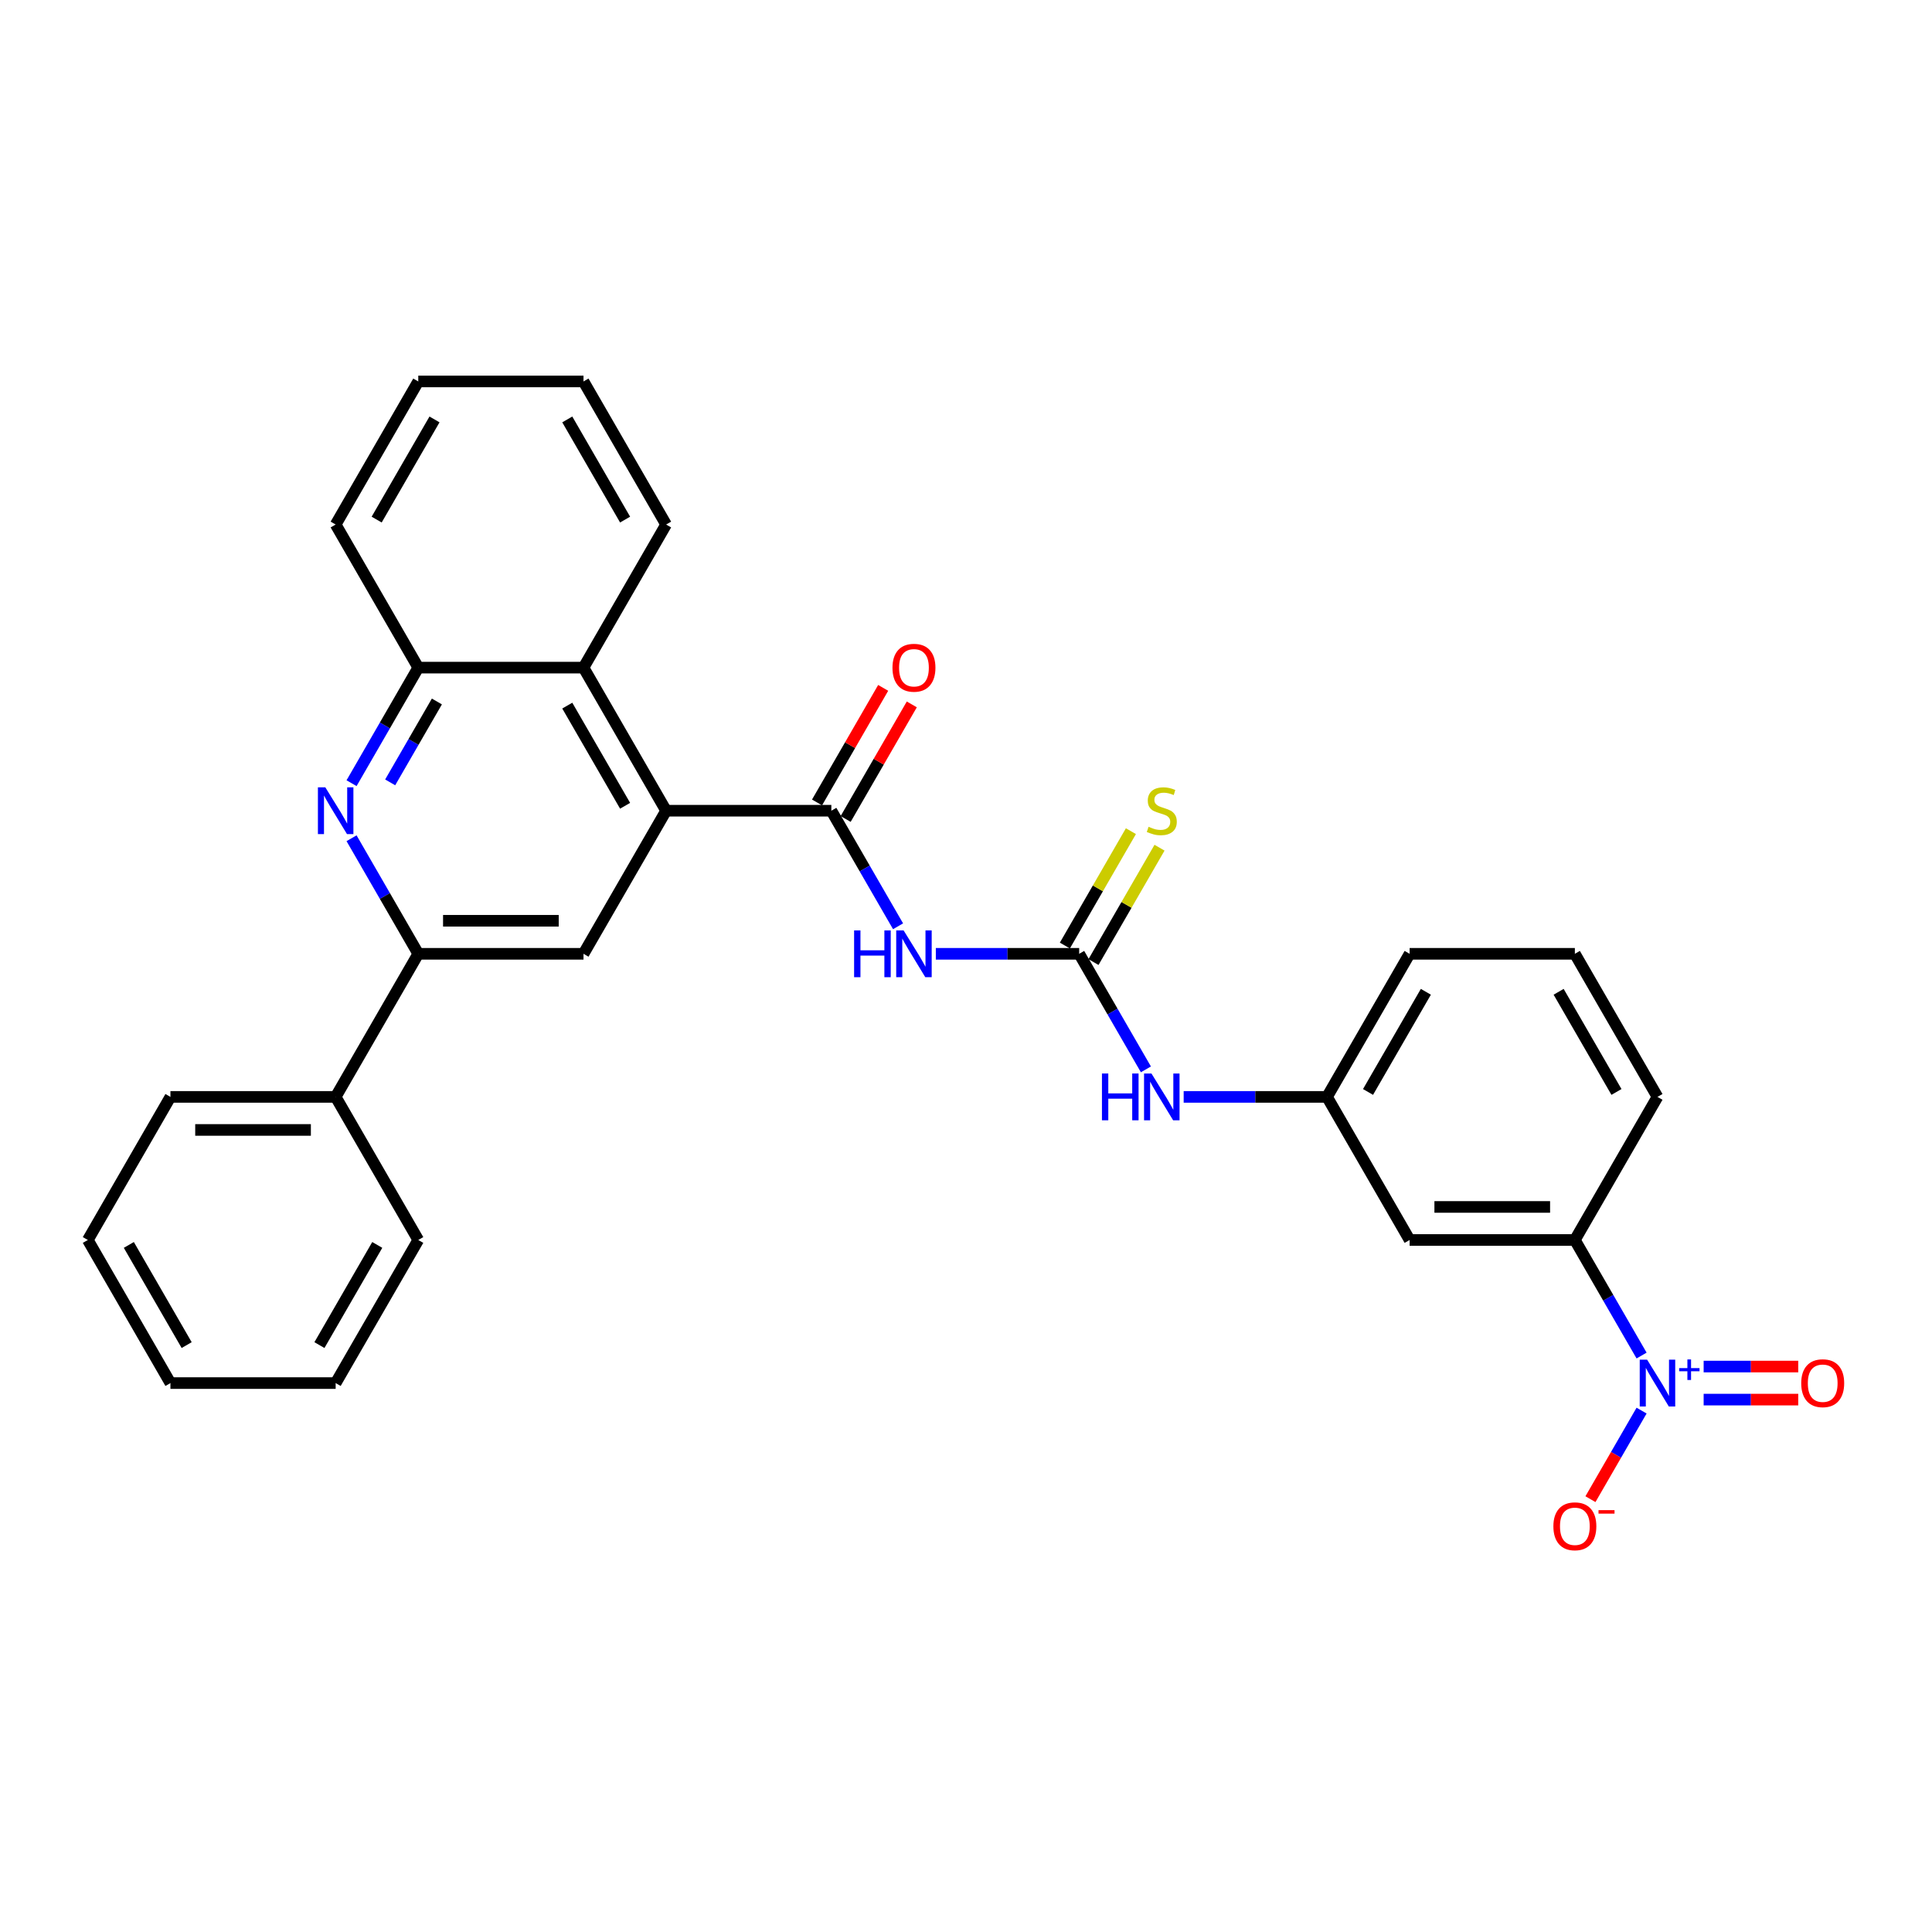 <?xml version='1.0' encoding='iso-8859-1'?>
<svg version='1.1' baseProfile='full'
              xmlns='http://www.w3.org/2000/svg'
                      xmlns:rdkit='http://www.rdkit.org/xml'
                      xmlns:xlink='http://www.w3.org/1999/xlink'
                  xml:space='preserve'
width='1000px' height='1000px' viewBox='0 0 1000 1000'>
<!-- END OF HEADER -->
<rect style='opacity:1.0;fill:#FFFFFF;stroke:none' width='1000' height='1000' x='0' y='0'> </rect>
<path class='bond-9' d='M 849.68,701.631 L 832.413,671.724' style='fill:none;fill-rule:evenodd;stroke:#0000FF;stroke-width:6px;stroke-linecap:butt;stroke-linejoin:miter;stroke-opacity:1' />
<path class='bond-9' d='M 832.413,671.724 L 815.146,641.816' style='fill:none;fill-rule:evenodd;stroke:#000000;stroke-width:6px;stroke-linecap:butt;stroke-linejoin:miter;stroke-opacity:1' />
<path class='bond-12' d='M 849.68,730.127 L 836.447,753.048' style='fill:none;fill-rule:evenodd;stroke:#0000FF;stroke-width:6px;stroke-linecap:butt;stroke-linejoin:miter;stroke-opacity:1' />
<path class='bond-12' d='M 836.447,753.048 L 823.213,775.969' style='fill:none;fill-rule:evenodd;stroke:#FF0000;stroke-width:6px;stroke-linecap:butt;stroke-linejoin:miter;stroke-opacity:1' />
<path class='bond-14' d='M 881.805,724.431 L 906.287,724.431' style='fill:none;fill-rule:evenodd;stroke:#0000FF;stroke-width:6px;stroke-linecap:butt;stroke-linejoin:miter;stroke-opacity:1' />
<path class='bond-14' d='M 906.287,724.431 L 930.769,724.431' style='fill:none;fill-rule:evenodd;stroke:#FF0000;stroke-width:6px;stroke-linecap:butt;stroke-linejoin:miter;stroke-opacity:1' />
<path class='bond-14' d='M 881.805,707.327 L 906.287,707.327' style='fill:none;fill-rule:evenodd;stroke:#0000FF;stroke-width:6px;stroke-linecap:butt;stroke-linejoin:miter;stroke-opacity:1' />
<path class='bond-14' d='M 906.287,707.327 L 930.769,707.327' style='fill:none;fill-rule:evenodd;stroke:#FF0000;stroke-width:6px;stroke-linecap:butt;stroke-linejoin:miter;stroke-opacity:1' />
<path class='bond-0' d='M 430.3,419.625 L 447.567,449.533' style='fill:none;fill-rule:evenodd;stroke:#000000;stroke-width:6px;stroke-linecap:butt;stroke-linejoin:miter;stroke-opacity:1' />
<path class='bond-0' d='M 447.567,449.533 L 464.835,479.441' style='fill:none;fill-rule:evenodd;stroke:#0000FF;stroke-width:6px;stroke-linecap:butt;stroke-linejoin:miter;stroke-opacity:1' />
<path class='bond-2' d='M 430.3,419.625 L 344.779,419.625' style='fill:none;fill-rule:evenodd;stroke:#000000;stroke-width:6px;stroke-linecap:butt;stroke-linejoin:miter;stroke-opacity:1' />
<path class='bond-15' d='M 437.707,423.901 L 454.826,394.25' style='fill:none;fill-rule:evenodd;stroke:#000000;stroke-width:6px;stroke-linecap:butt;stroke-linejoin:miter;stroke-opacity:1' />
<path class='bond-15' d='M 454.826,394.25 L 471.945,364.598' style='fill:none;fill-rule:evenodd;stroke:#FF0000;stroke-width:6px;stroke-linecap:butt;stroke-linejoin:miter;stroke-opacity:1' />
<path class='bond-15' d='M 422.894,415.349 L 440.013,385.698' style='fill:none;fill-rule:evenodd;stroke:#000000;stroke-width:6px;stroke-linecap:butt;stroke-linejoin:miter;stroke-opacity:1' />
<path class='bond-15' d='M 440.013,385.698 L 457.132,356.046' style='fill:none;fill-rule:evenodd;stroke:#FF0000;stroke-width:6px;stroke-linecap:butt;stroke-linejoin:miter;stroke-opacity:1' />
<path class='bond-1' d='M 484.384,493.689 L 521.483,493.689' style='fill:none;fill-rule:evenodd;stroke:#0000FF;stroke-width:6px;stroke-linecap:butt;stroke-linejoin:miter;stroke-opacity:1' />
<path class='bond-1' d='M 521.483,493.689 L 558.582,493.689' style='fill:none;fill-rule:evenodd;stroke:#000000;stroke-width:6px;stroke-linecap:butt;stroke-linejoin:miter;stroke-opacity:1' />
<path class='bond-6' d='M 344.779,419.625 L 302.018,493.689' style='fill:none;fill-rule:evenodd;stroke:#000000;stroke-width:6px;stroke-linecap:butt;stroke-linejoin:miter;stroke-opacity:1' />
<path class='bond-7' d='M 344.779,419.625 L 302.018,345.561' style='fill:none;fill-rule:evenodd;stroke:#000000;stroke-width:6px;stroke-linecap:butt;stroke-linejoin:miter;stroke-opacity:1' />
<path class='bond-7' d='M 323.552,417.068 L 293.62,365.223' style='fill:none;fill-rule:evenodd;stroke:#000000;stroke-width:6px;stroke-linecap:butt;stroke-linejoin:miter;stroke-opacity:1' />
<path class='bond-3' d='M 558.582,493.689 L 575.849,523.596' style='fill:none;fill-rule:evenodd;stroke:#000000;stroke-width:6px;stroke-linecap:butt;stroke-linejoin:miter;stroke-opacity:1' />
<path class='bond-3' d='M 575.849,523.596 L 593.117,553.504' style='fill:none;fill-rule:evenodd;stroke:#0000FF;stroke-width:6px;stroke-linecap:butt;stroke-linejoin:miter;stroke-opacity:1' />
<path class='bond-13' d='M 565.988,497.965 L 583.078,468.365' style='fill:none;fill-rule:evenodd;stroke:#000000;stroke-width:6px;stroke-linecap:butt;stroke-linejoin:miter;stroke-opacity:1' />
<path class='bond-13' d='M 583.078,468.365 L 600.168,438.765' style='fill:none;fill-rule:evenodd;stroke:#CCCC00;stroke-width:6px;stroke-linecap:butt;stroke-linejoin:miter;stroke-opacity:1' />
<path class='bond-13' d='M 551.176,489.412 L 568.265,459.812' style='fill:none;fill-rule:evenodd;stroke:#000000;stroke-width:6px;stroke-linecap:butt;stroke-linejoin:miter;stroke-opacity:1' />
<path class='bond-13' d='M 568.265,459.812 L 585.355,430.212' style='fill:none;fill-rule:evenodd;stroke:#CCCC00;stroke-width:6px;stroke-linecap:butt;stroke-linejoin:miter;stroke-opacity:1' />
<path class='bond-4' d='M 181.962,405.377 L 199.23,375.469' style='fill:none;fill-rule:evenodd;stroke:#0000FF;stroke-width:6px;stroke-linecap:butt;stroke-linejoin:miter;stroke-opacity:1' />
<path class='bond-4' d='M 199.23,375.469 L 216.497,345.561' style='fill:none;fill-rule:evenodd;stroke:#000000;stroke-width:6px;stroke-linecap:butt;stroke-linejoin:miter;stroke-opacity:1' />
<path class='bond-4' d='M 201.955,404.957 L 214.042,384.021' style='fill:none;fill-rule:evenodd;stroke:#0000FF;stroke-width:6px;stroke-linecap:butt;stroke-linejoin:miter;stroke-opacity:1' />
<path class='bond-4' d='M 214.042,384.021 L 226.13,363.086' style='fill:none;fill-rule:evenodd;stroke:#000000;stroke-width:6px;stroke-linecap:butt;stroke-linejoin:miter;stroke-opacity:1' />
<path class='bond-31' d='M 181.962,433.873 L 199.23,463.781' style='fill:none;fill-rule:evenodd;stroke:#0000FF;stroke-width:6px;stroke-linecap:butt;stroke-linejoin:miter;stroke-opacity:1' />
<path class='bond-31' d='M 199.23,463.781 L 216.497,493.689' style='fill:none;fill-rule:evenodd;stroke:#000000;stroke-width:6px;stroke-linecap:butt;stroke-linejoin:miter;stroke-opacity:1' />
<path class='bond-5' d='M 216.497,493.689 L 302.018,493.689' style='fill:none;fill-rule:evenodd;stroke:#000000;stroke-width:6px;stroke-linecap:butt;stroke-linejoin:miter;stroke-opacity:1' />
<path class='bond-5' d='M 229.325,476.584 L 289.19,476.584' style='fill:none;fill-rule:evenodd;stroke:#000000;stroke-width:6px;stroke-linecap:butt;stroke-linejoin:miter;stroke-opacity:1' />
<path class='bond-17' d='M 216.497,493.689 L 173.736,567.752' style='fill:none;fill-rule:evenodd;stroke:#000000;stroke-width:6px;stroke-linecap:butt;stroke-linejoin:miter;stroke-opacity:1' />
<path class='bond-8' d='M 302.018,345.561 L 216.497,345.561' style='fill:none;fill-rule:evenodd;stroke:#000000;stroke-width:6px;stroke-linecap:butt;stroke-linejoin:miter;stroke-opacity:1' />
<path class='bond-19' d='M 302.018,345.561 L 344.779,271.498' style='fill:none;fill-rule:evenodd;stroke:#000000;stroke-width:6px;stroke-linecap:butt;stroke-linejoin:miter;stroke-opacity:1' />
<path class='bond-20' d='M 216.497,345.561 L 173.736,271.498' style='fill:none;fill-rule:evenodd;stroke:#000000;stroke-width:6px;stroke-linecap:butt;stroke-linejoin:miter;stroke-opacity:1' />
<path class='bond-11' d='M 815.146,641.816 L 729.625,641.816' style='fill:none;fill-rule:evenodd;stroke:#000000;stroke-width:6px;stroke-linecap:butt;stroke-linejoin:miter;stroke-opacity:1' />
<path class='bond-11' d='M 802.318,624.711 L 742.453,624.711' style='fill:none;fill-rule:evenodd;stroke:#000000;stroke-width:6px;stroke-linecap:butt;stroke-linejoin:miter;stroke-opacity:1' />
<path class='bond-18' d='M 815.146,641.816 L 857.906,567.752' style='fill:none;fill-rule:evenodd;stroke:#000000;stroke-width:6px;stroke-linecap:butt;stroke-linejoin:miter;stroke-opacity:1' />
<path class='bond-10' d='M 612.666,567.752 L 649.765,567.752' style='fill:none;fill-rule:evenodd;stroke:#0000FF;stroke-width:6px;stroke-linecap:butt;stroke-linejoin:miter;stroke-opacity:1' />
<path class='bond-10' d='M 649.765,567.752 L 686.864,567.752' style='fill:none;fill-rule:evenodd;stroke:#000000;stroke-width:6px;stroke-linecap:butt;stroke-linejoin:miter;stroke-opacity:1' />
<path class='bond-16' d='M 729.625,641.816 L 686.864,567.752' style='fill:none;fill-rule:evenodd;stroke:#000000;stroke-width:6px;stroke-linecap:butt;stroke-linejoin:miter;stroke-opacity:1' />
<path class='bond-30' d='M 686.864,567.752 L 729.625,493.689' style='fill:none;fill-rule:evenodd;stroke:#000000;stroke-width:6px;stroke-linecap:butt;stroke-linejoin:miter;stroke-opacity:1' />
<path class='bond-30' d='M 708.091,565.195 L 738.023,513.35' style='fill:none;fill-rule:evenodd;stroke:#000000;stroke-width:6px;stroke-linecap:butt;stroke-linejoin:miter;stroke-opacity:1' />
<path class='bond-23' d='M 173.736,567.752 L 88.215,567.752' style='fill:none;fill-rule:evenodd;stroke:#000000;stroke-width:6px;stroke-linecap:butt;stroke-linejoin:miter;stroke-opacity:1' />
<path class='bond-23' d='M 160.908,584.856 L 101.043,584.856' style='fill:none;fill-rule:evenodd;stroke:#000000;stroke-width:6px;stroke-linecap:butt;stroke-linejoin:miter;stroke-opacity:1' />
<path class='bond-24' d='M 173.736,567.752 L 216.497,641.816' style='fill:none;fill-rule:evenodd;stroke:#000000;stroke-width:6px;stroke-linecap:butt;stroke-linejoin:miter;stroke-opacity:1' />
<path class='bond-21' d='M 857.906,567.752 L 815.146,493.689' style='fill:none;fill-rule:evenodd;stroke:#000000;stroke-width:6px;stroke-linecap:butt;stroke-linejoin:miter;stroke-opacity:1' />
<path class='bond-21' d='M 836.68,565.195 L 806.747,513.35' style='fill:none;fill-rule:evenodd;stroke:#000000;stroke-width:6px;stroke-linecap:butt;stroke-linejoin:miter;stroke-opacity:1' />
<path class='bond-25' d='M 344.779,271.498 L 302.018,197.434' style='fill:none;fill-rule:evenodd;stroke:#000000;stroke-width:6px;stroke-linecap:butt;stroke-linejoin:miter;stroke-opacity:1' />
<path class='bond-25' d='M 323.552,268.94 L 293.62,217.096' style='fill:none;fill-rule:evenodd;stroke:#000000;stroke-width:6px;stroke-linecap:butt;stroke-linejoin:miter;stroke-opacity:1' />
<path class='bond-32' d='M 173.736,271.498 L 216.497,197.434' style='fill:none;fill-rule:evenodd;stroke:#000000;stroke-width:6px;stroke-linecap:butt;stroke-linejoin:miter;stroke-opacity:1' />
<path class='bond-32' d='M 194.963,268.94 L 224.896,217.096' style='fill:none;fill-rule:evenodd;stroke:#000000;stroke-width:6px;stroke-linecap:butt;stroke-linejoin:miter;stroke-opacity:1' />
<path class='bond-22' d='M 815.146,493.689 L 729.625,493.689' style='fill:none;fill-rule:evenodd;stroke:#000000;stroke-width:6px;stroke-linecap:butt;stroke-linejoin:miter;stroke-opacity:1' />
<path class='bond-27' d='M 88.215,567.752 L 45.455,641.816' style='fill:none;fill-rule:evenodd;stroke:#000000;stroke-width:6px;stroke-linecap:butt;stroke-linejoin:miter;stroke-opacity:1' />
<path class='bond-28' d='M 216.497,641.816 L 173.736,715.879' style='fill:none;fill-rule:evenodd;stroke:#000000;stroke-width:6px;stroke-linecap:butt;stroke-linejoin:miter;stroke-opacity:1' />
<path class='bond-28' d='M 195.27,644.373 L 165.338,696.218' style='fill:none;fill-rule:evenodd;stroke:#000000;stroke-width:6px;stroke-linecap:butt;stroke-linejoin:miter;stroke-opacity:1' />
<path class='bond-26' d='M 302.018,197.434 L 216.497,197.434' style='fill:none;fill-rule:evenodd;stroke:#000000;stroke-width:6px;stroke-linecap:butt;stroke-linejoin:miter;stroke-opacity:1' />
<path class='bond-33' d='M 45.455,641.816 L 88.215,715.879' style='fill:none;fill-rule:evenodd;stroke:#000000;stroke-width:6px;stroke-linecap:butt;stroke-linejoin:miter;stroke-opacity:1' />
<path class='bond-33' d='M 66.681,644.373 L 96.614,696.218' style='fill:none;fill-rule:evenodd;stroke:#000000;stroke-width:6px;stroke-linecap:butt;stroke-linejoin:miter;stroke-opacity:1' />
<path class='bond-29' d='M 173.736,715.879 L 88.215,715.879' style='fill:none;fill-rule:evenodd;stroke:#000000;stroke-width:6px;stroke-linecap:butt;stroke-linejoin:miter;stroke-opacity:1' />
<path  class='atom-0' d='M 852.553 703.769
L 860.489 716.598
Q 861.276 717.863, 862.542 720.155
Q 863.807 722.447, 863.876 722.584
L 863.876 703.769
L 867.091 703.769
L 867.091 727.989
L 863.773 727.989
L 855.255 713.964
Q 854.263 712.322, 853.203 710.44
Q 852.177 708.559, 851.869 707.977
L 851.869 727.989
L 848.721 727.989
L 848.721 703.769
L 852.553 703.769
' fill='#0000FF'/>
<path  class='atom-0' d='M 869.123 708.135
L 873.391 708.135
L 873.391 703.642
L 875.287 703.642
L 875.287 708.135
L 879.667 708.135
L 879.667 709.761
L 875.287 709.761
L 875.287 714.276
L 873.391 714.276
L 873.391 709.761
L 869.123 709.761
L 869.123 708.135
' fill='#0000FF'/>
<path  class='atom-2' d='M 442.085 481.579
L 445.369 481.579
L 445.369 491.875
L 457.753 491.875
L 457.753 481.579
L 461.037 481.579
L 461.037 505.798
L 457.753 505.798
L 457.753 494.612
L 445.369 494.612
L 445.369 505.798
L 442.085 505.798
L 442.085 481.579
' fill='#0000FF'/>
<path  class='atom-2' d='M 467.707 481.579
L 475.644 494.407
Q 476.43 495.673, 477.696 497.965
Q 478.962 500.257, 479.03 500.393
L 479.03 481.579
L 482.246 481.579
L 482.246 505.798
L 478.928 505.798
L 470.41 491.773
Q 469.418 490.131, 468.357 488.249
Q 467.331 486.368, 467.023 485.786
L 467.023 505.798
L 463.876 505.798
L 463.876 481.579
L 467.707 481.579
' fill='#0000FF'/>
<path  class='atom-5' d='M 168.383 407.515
L 176.319 420.343
Q 177.106 421.609, 178.372 423.901
Q 179.637 426.193, 179.706 426.33
L 179.706 407.515
L 182.921 407.515
L 182.921 431.735
L 179.603 431.735
L 171.085 417.709
Q 170.093 416.067, 169.033 414.186
Q 168.006 412.304, 167.699 411.723
L 167.699 431.735
L 164.551 431.735
L 164.551 407.515
L 168.383 407.515
' fill='#0000FF'/>
<path  class='atom-11' d='M 570.367 555.642
L 573.651 555.642
L 573.651 565.939
L 586.034 565.939
L 586.034 555.642
L 589.318 555.642
L 589.318 579.862
L 586.034 579.862
L 586.034 568.676
L 573.651 568.676
L 573.651 579.862
L 570.367 579.862
L 570.367 555.642
' fill='#0000FF'/>
<path  class='atom-11' d='M 595.989 555.642
L 603.925 568.47
Q 604.712 569.736, 605.978 572.028
Q 607.244 574.32, 607.312 574.457
L 607.312 555.642
L 610.528 555.642
L 610.528 579.862
L 607.209 579.862
L 598.692 565.836
Q 597.699 564.194, 596.639 562.313
Q 595.613 560.431, 595.305 559.85
L 595.305 579.862
L 592.158 579.862
L 592.158 555.642
L 595.989 555.642
' fill='#0000FF'/>
<path  class='atom-13' d='M 804.028 790.011
Q 804.028 784.196, 806.902 780.946
Q 809.775 777.696, 815.146 777.696
Q 820.517 777.696, 823.39 780.946
Q 826.264 784.196, 826.264 790.011
Q 826.264 795.895, 823.356 799.248
Q 820.448 802.566, 815.146 802.566
Q 809.809 802.566, 806.902 799.248
Q 804.028 795.929, 804.028 790.011
M 815.146 799.829
Q 818.84 799.829, 820.824 797.366
Q 822.843 794.869, 822.843 790.011
Q 822.843 785.256, 820.824 782.862
Q 818.84 780.433, 815.146 780.433
Q 811.451 780.433, 809.433 782.827
Q 807.449 785.222, 807.449 790.011
Q 807.449 794.903, 809.433 797.366
Q 811.451 799.829, 815.146 799.829
' fill='#FF0000'/>
<path  class='atom-13' d='M 827.392 781.649
L 835.678 781.649
L 835.678 783.456
L 827.392 783.456
L 827.392 781.649
' fill='#FF0000'/>
<path  class='atom-14' d='M 594.501 427.938
Q 594.775 428.04, 595.904 428.519
Q 597.032 428.998, 598.264 429.306
Q 599.53 429.58, 600.761 429.58
Q 603.053 429.58, 604.387 428.485
Q 605.721 427.356, 605.721 425.406
Q 605.721 424.072, 605.037 423.251
Q 604.387 422.43, 603.361 421.985
Q 602.335 421.541, 600.624 421.028
Q 598.469 420.378, 597.169 419.762
Q 595.904 419.146, 594.98 417.846
Q 594.09 416.546, 594.09 414.357
Q 594.09 411.312, 596.143 409.431
Q 598.23 407.549, 602.335 407.549
Q 605.14 407.549, 608.321 408.883
L 607.534 411.518
Q 604.627 410.32, 602.437 410.32
Q 600.077 410.32, 598.777 411.312
Q 597.477 412.27, 597.511 413.946
Q 597.511 415.246, 598.161 416.033
Q 598.845 416.82, 599.803 417.265
Q 600.795 417.709, 602.437 418.222
Q 604.627 418.907, 605.927 419.591
Q 607.227 420.275, 608.15 421.677
Q 609.108 423.046, 609.108 425.406
Q 609.108 428.759, 606.85 430.572
Q 604.627 432.351, 600.898 432.351
Q 598.743 432.351, 597.101 431.872
Q 595.493 431.427, 593.577 430.64
L 594.501 427.938
' fill='#CCCC00'/>
<path  class='atom-15' d='M 932.31 715.948
Q 932.31 710.132, 935.183 706.882
Q 938.057 703.633, 943.428 703.633
Q 948.798 703.633, 951.672 706.882
Q 954.545 710.132, 954.545 715.948
Q 954.545 721.832, 951.638 725.184
Q 948.73 728.502, 943.428 728.502
Q 938.091 728.502, 935.183 725.184
Q 932.31 721.866, 932.31 715.948
M 943.428 725.766
Q 947.122 725.766, 949.106 723.303
Q 951.125 720.805, 951.125 715.948
Q 951.125 711.193, 949.106 708.798
Q 947.122 706.369, 943.428 706.369
Q 939.733 706.369, 937.715 708.764
Q 935.731 711.158, 935.731 715.948
Q 935.731 720.839, 937.715 723.303
Q 939.733 725.766, 943.428 725.766
' fill='#FF0000'/>
<path  class='atom-16' d='M 461.943 345.63
Q 461.943 339.814, 464.817 336.565
Q 467.69 333.315, 473.061 333.315
Q 478.432 333.315, 481.305 336.565
Q 484.179 339.814, 484.179 345.63
Q 484.179 351.514, 481.271 354.866
Q 478.363 358.184, 473.061 358.184
Q 467.724 358.184, 464.817 354.866
Q 461.943 351.548, 461.943 345.63
M 473.061 355.448
Q 476.755 355.448, 478.739 352.985
Q 480.758 350.487, 480.758 345.63
Q 480.758 340.875, 478.739 338.48
Q 476.755 336.051, 473.061 336.051
Q 469.366 336.051, 467.348 338.446
Q 465.364 340.841, 465.364 345.63
Q 465.364 350.522, 467.348 352.985
Q 469.366 355.448, 473.061 355.448
' fill='#FF0000'/>
</svg>
